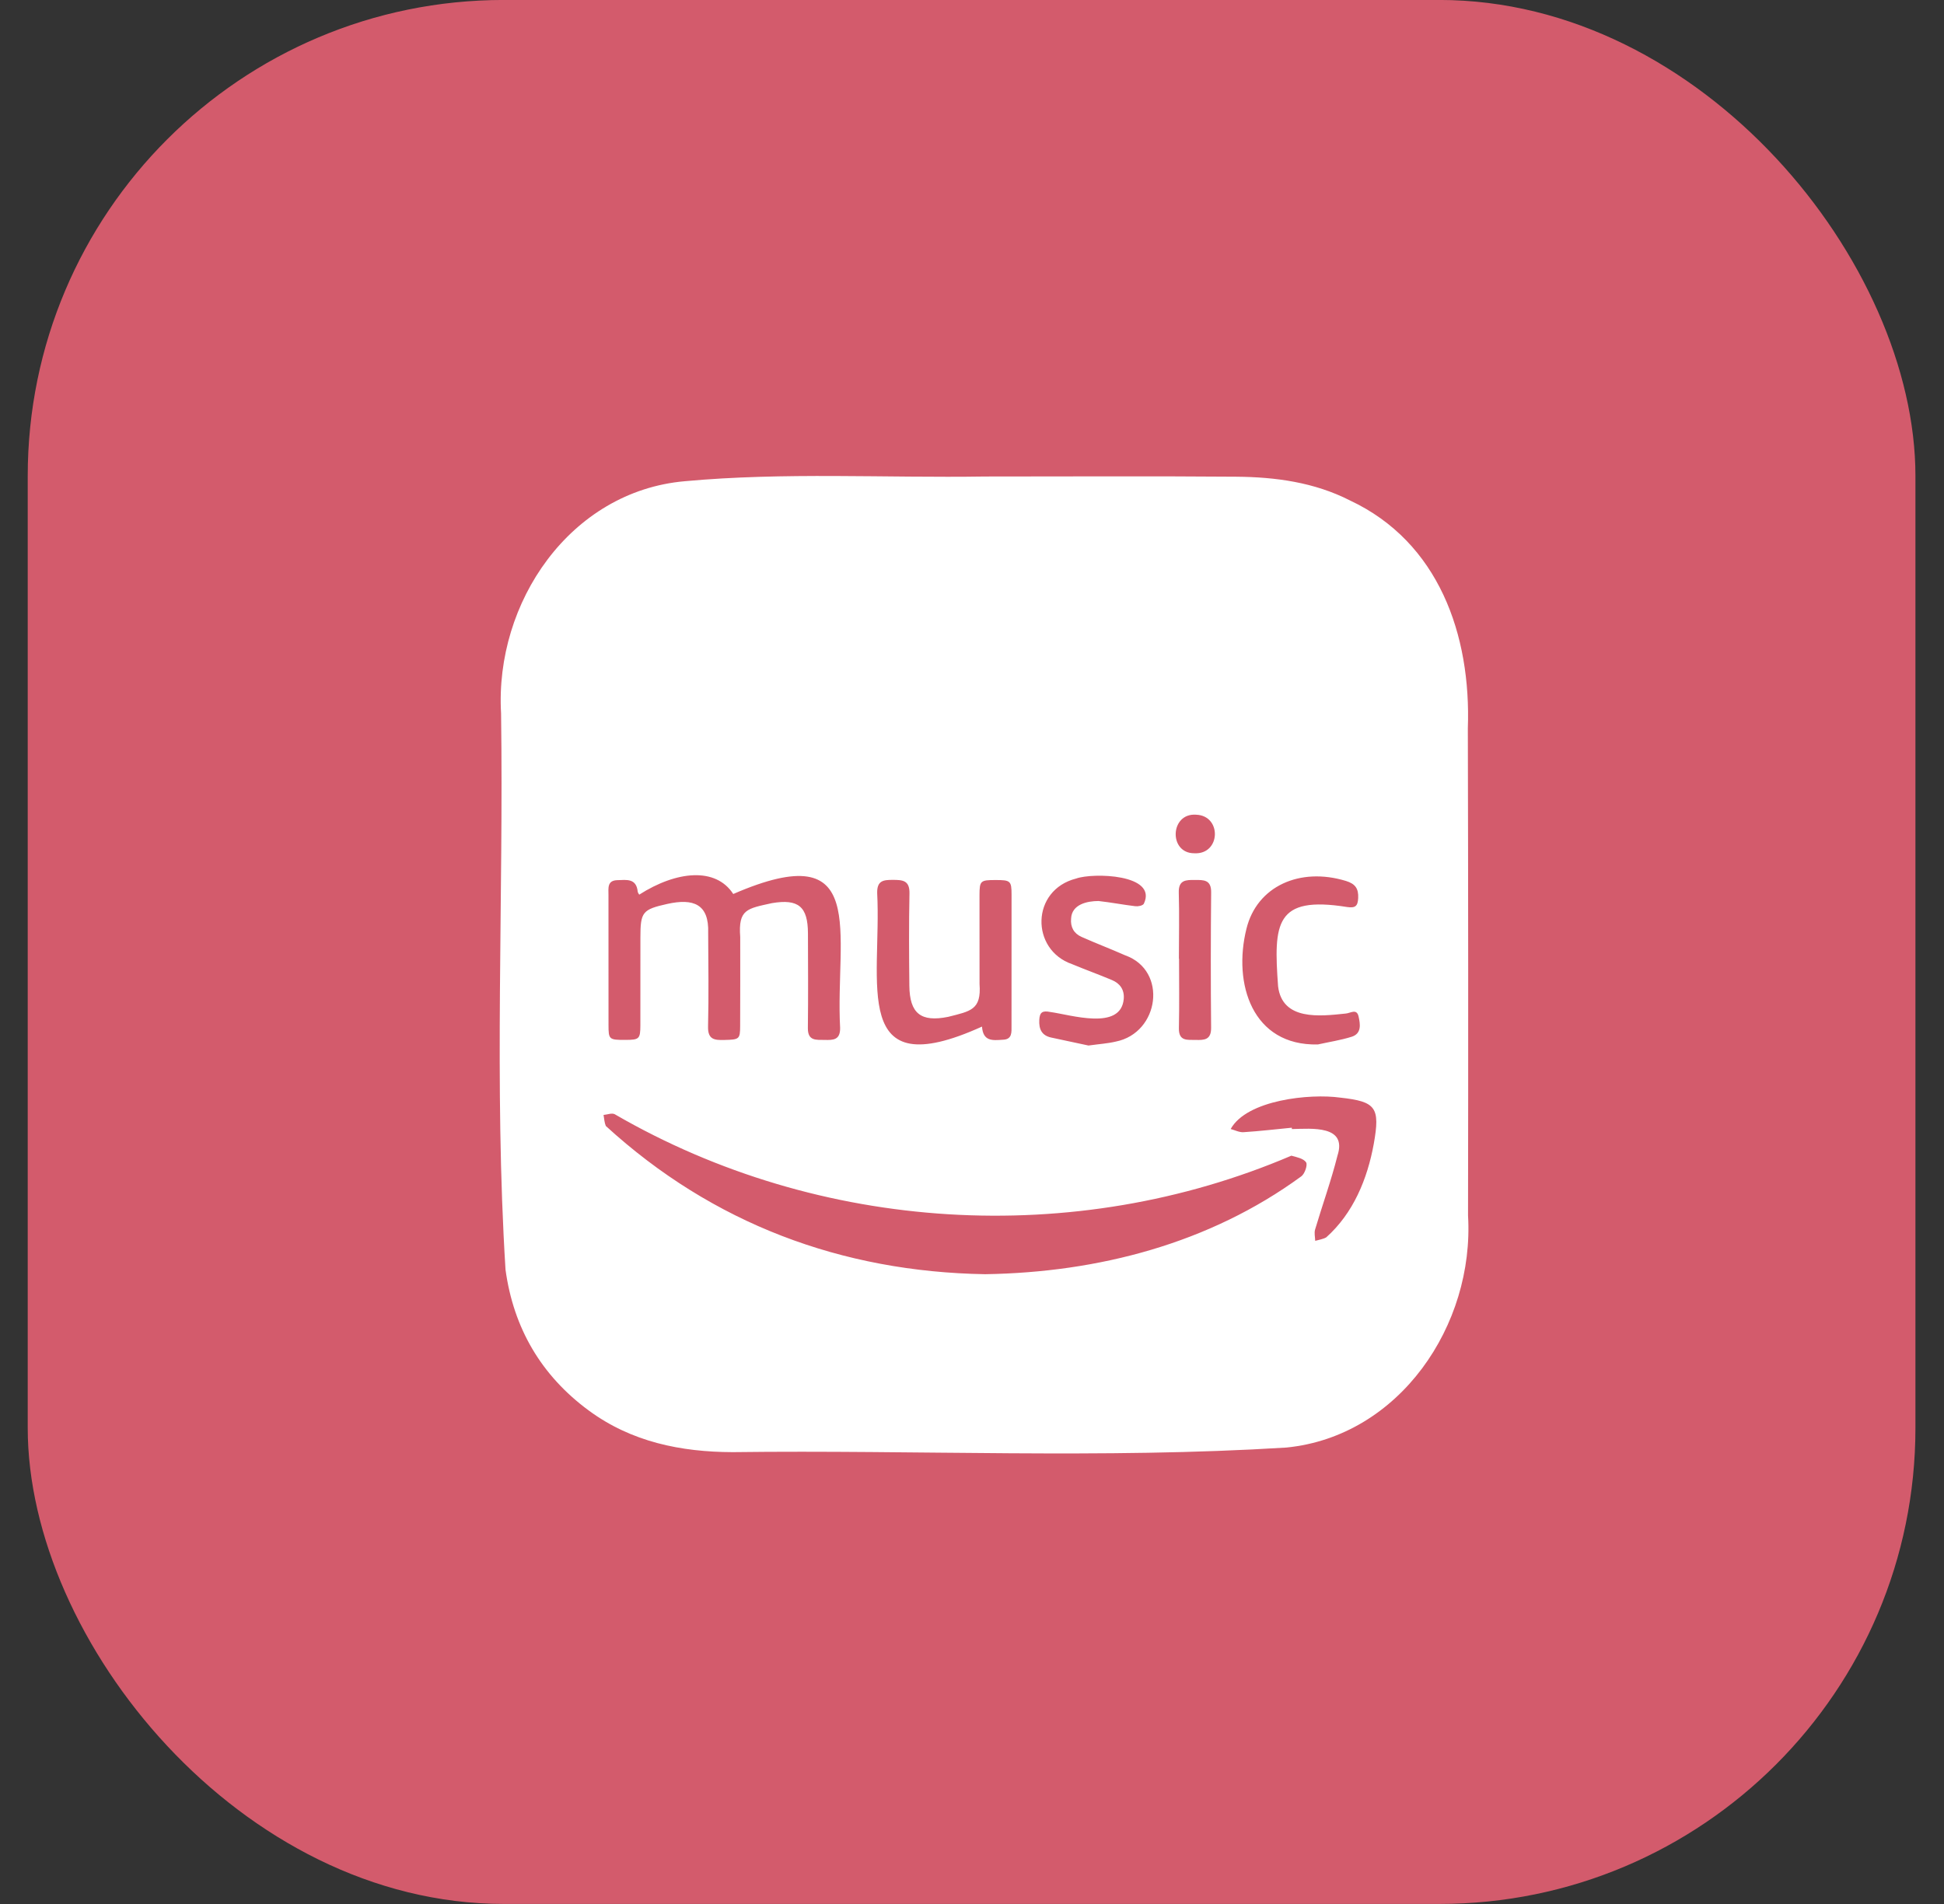 <svg width="49" height="48" viewBox="0 0 49 48" fill="none" xmlns="http://www.w3.org/2000/svg">
<rect x="0" y="0" width="49" height="48" fill="#333333" stroke="none"/>
<rect x="0.699" y="-0.001" width="47.581" height="48" rx="12" fill="#D35B6C"/>
<path d="M24.83 12.013C26.939 12.013 29.048 12.001 31.158 12.018C32.149 12.026 33.129 12.158 34.028 12.617C36.264 13.666 37.083 16.006 36.998 18.364C37.008 22.457 37.01 26.55 37.003 30.643C37.167 33.408 35.275 36.209 32.426 36.493C27.785 36.782 23.117 36.55 18.468 36.609C17.168 36.605 15.918 36.355 14.837 35.557C13.641 34.675 12.944 33.482 12.742 32.009C12.451 27.35 12.695 22.657 12.63 17.987C12.468 15.188 14.373 12.387 17.257 12.132C19.771 11.9 22.307 12.052 24.83 12.013ZM24.832 32.123C27.678 32.078 30.482 31.351 32.8 29.656C32.887 29.594 32.964 29.369 32.921 29.303C32.857 29.206 32.684 29.172 32.55 29.135C27.077 31.474 20.655 31.083 15.493 28.089C15.42 28.053 15.307 28.1 15.213 28.108C15.23 28.201 15.234 28.301 15.27 28.386C17.965 30.851 21.218 32.063 24.831 32.123L24.832 32.123ZM16.112 22.555C16.099 22.529 16.077 22.505 16.074 22.479C16.04 22.136 15.789 22.183 15.563 22.189C15.3 22.195 15.337 22.393 15.337 22.563C15.337 23.655 15.337 24.747 15.338 25.839C15.338 26.207 15.352 26.217 15.762 26.216C16.113 26.216 16.14 26.192 16.141 25.848C16.142 25.11 16.143 24.372 16.142 23.635C16.142 22.992 16.192 22.928 16.821 22.788C17.475 22.643 17.876 22.789 17.85 23.521C17.854 24.307 17.866 25.093 17.847 25.878C17.838 26.214 18.015 26.224 18.259 26.218C18.633 26.209 18.655 26.199 18.656 25.866C18.659 25.119 18.659 24.372 18.658 23.624C18.604 22.918 18.834 22.907 19.459 22.768C20.125 22.656 20.363 22.855 20.365 23.53C20.367 24.325 20.373 25.12 20.363 25.916C20.359 26.249 20.573 26.213 20.786 26.217C21.002 26.222 21.18 26.221 21.176 25.914C21.048 23.545 21.943 21.036 18.482 22.538C18.041 21.856 17.053 21.953 16.111 22.555H16.112ZM24.752 25.881C24.78 26.255 25.012 26.231 25.276 26.212C25.518 26.206 25.496 26.02 25.496 25.858C25.497 24.756 25.498 23.655 25.497 22.554C25.497 22.206 25.47 22.185 25.087 22.186C24.713 22.186 24.69 22.205 24.689 22.566C24.688 23.313 24.691 24.06 24.69 24.807C24.739 25.462 24.462 25.492 23.899 25.635C23.212 25.774 22.928 25.551 22.921 24.849C22.913 24.073 22.908 23.298 22.924 22.522C22.93 22.189 22.746 22.183 22.503 22.182C22.266 22.182 22.104 22.199 22.11 22.514C22.227 24.767 21.404 27.399 24.751 25.881H24.752ZM27.436 26.358C27.711 26.32 27.921 26.307 28.123 26.259C29.225 26.04 29.44 24.467 28.361 24.084C27.996 23.922 27.623 23.781 27.26 23.619C27.067 23.533 26.977 23.37 26.998 23.153C27.017 22.798 27.403 22.715 27.69 22.715C28 22.749 28.308 22.809 28.617 22.846C28.687 22.854 28.796 22.834 28.83 22.786C29.191 22.034 27.544 21.997 27.126 22.148C25.982 22.438 25.972 23.945 27.024 24.307C27.357 24.446 27.697 24.568 28.029 24.708C28.232 24.793 28.344 24.953 28.325 25.183C28.253 25.995 26.984 25.58 26.469 25.512C26.276 25.473 26.206 25.519 26.196 25.712C26.184 25.943 26.255 26.105 26.497 26.157L27.436 26.358ZM33.218 26.331C33.502 26.268 33.792 26.224 34.07 26.137C34.325 26.056 34.287 25.819 34.244 25.626C34.197 25.416 34.038 25.544 33.918 25.552C33.268 25.621 32.32 25.734 32.215 24.865C32.101 23.279 32.138 22.575 33.953 22.866C34.164 22.897 34.224 22.843 34.234 22.641C34.245 22.403 34.163 22.282 33.926 22.209C32.763 21.854 31.681 22.343 31.418 23.413C31.073 24.796 31.562 26.37 33.217 26.331H33.218ZM32.561 28.43C32.561 28.441 32.563 28.453 32.563 28.464C33.062 28.454 33.963 28.361 33.712 29.134C33.554 29.762 33.333 30.375 33.148 30.996C33.122 31.084 33.148 31.187 33.151 31.282C33.244 31.255 33.345 31.241 33.428 31.195C34.111 30.586 34.466 29.723 34.627 28.837C34.79 27.919 34.688 27.77 33.778 27.671C33.022 27.565 31.428 27.726 31.02 28.463C31.127 28.491 31.236 28.549 31.342 28.543C31.749 28.517 32.155 28.469 32.56 28.43H32.561ZM29.717 24.169H29.719C29.719 24.752 29.728 25.335 29.715 25.919C29.708 26.257 29.929 26.212 30.138 26.217C30.354 26.223 30.529 26.218 30.527 25.912C30.516 24.774 30.517 23.637 30.528 22.498C30.532 22.172 30.337 22.185 30.117 22.184C29.893 22.183 29.702 22.181 29.712 22.505C29.728 23.059 29.715 23.614 29.715 24.169H29.717ZM30.105 21.511C30.771 21.547 30.803 20.561 30.148 20.539C29.49 20.491 29.452 21.513 30.103 21.511H30.105Z" fill="white"/>
</svg>
